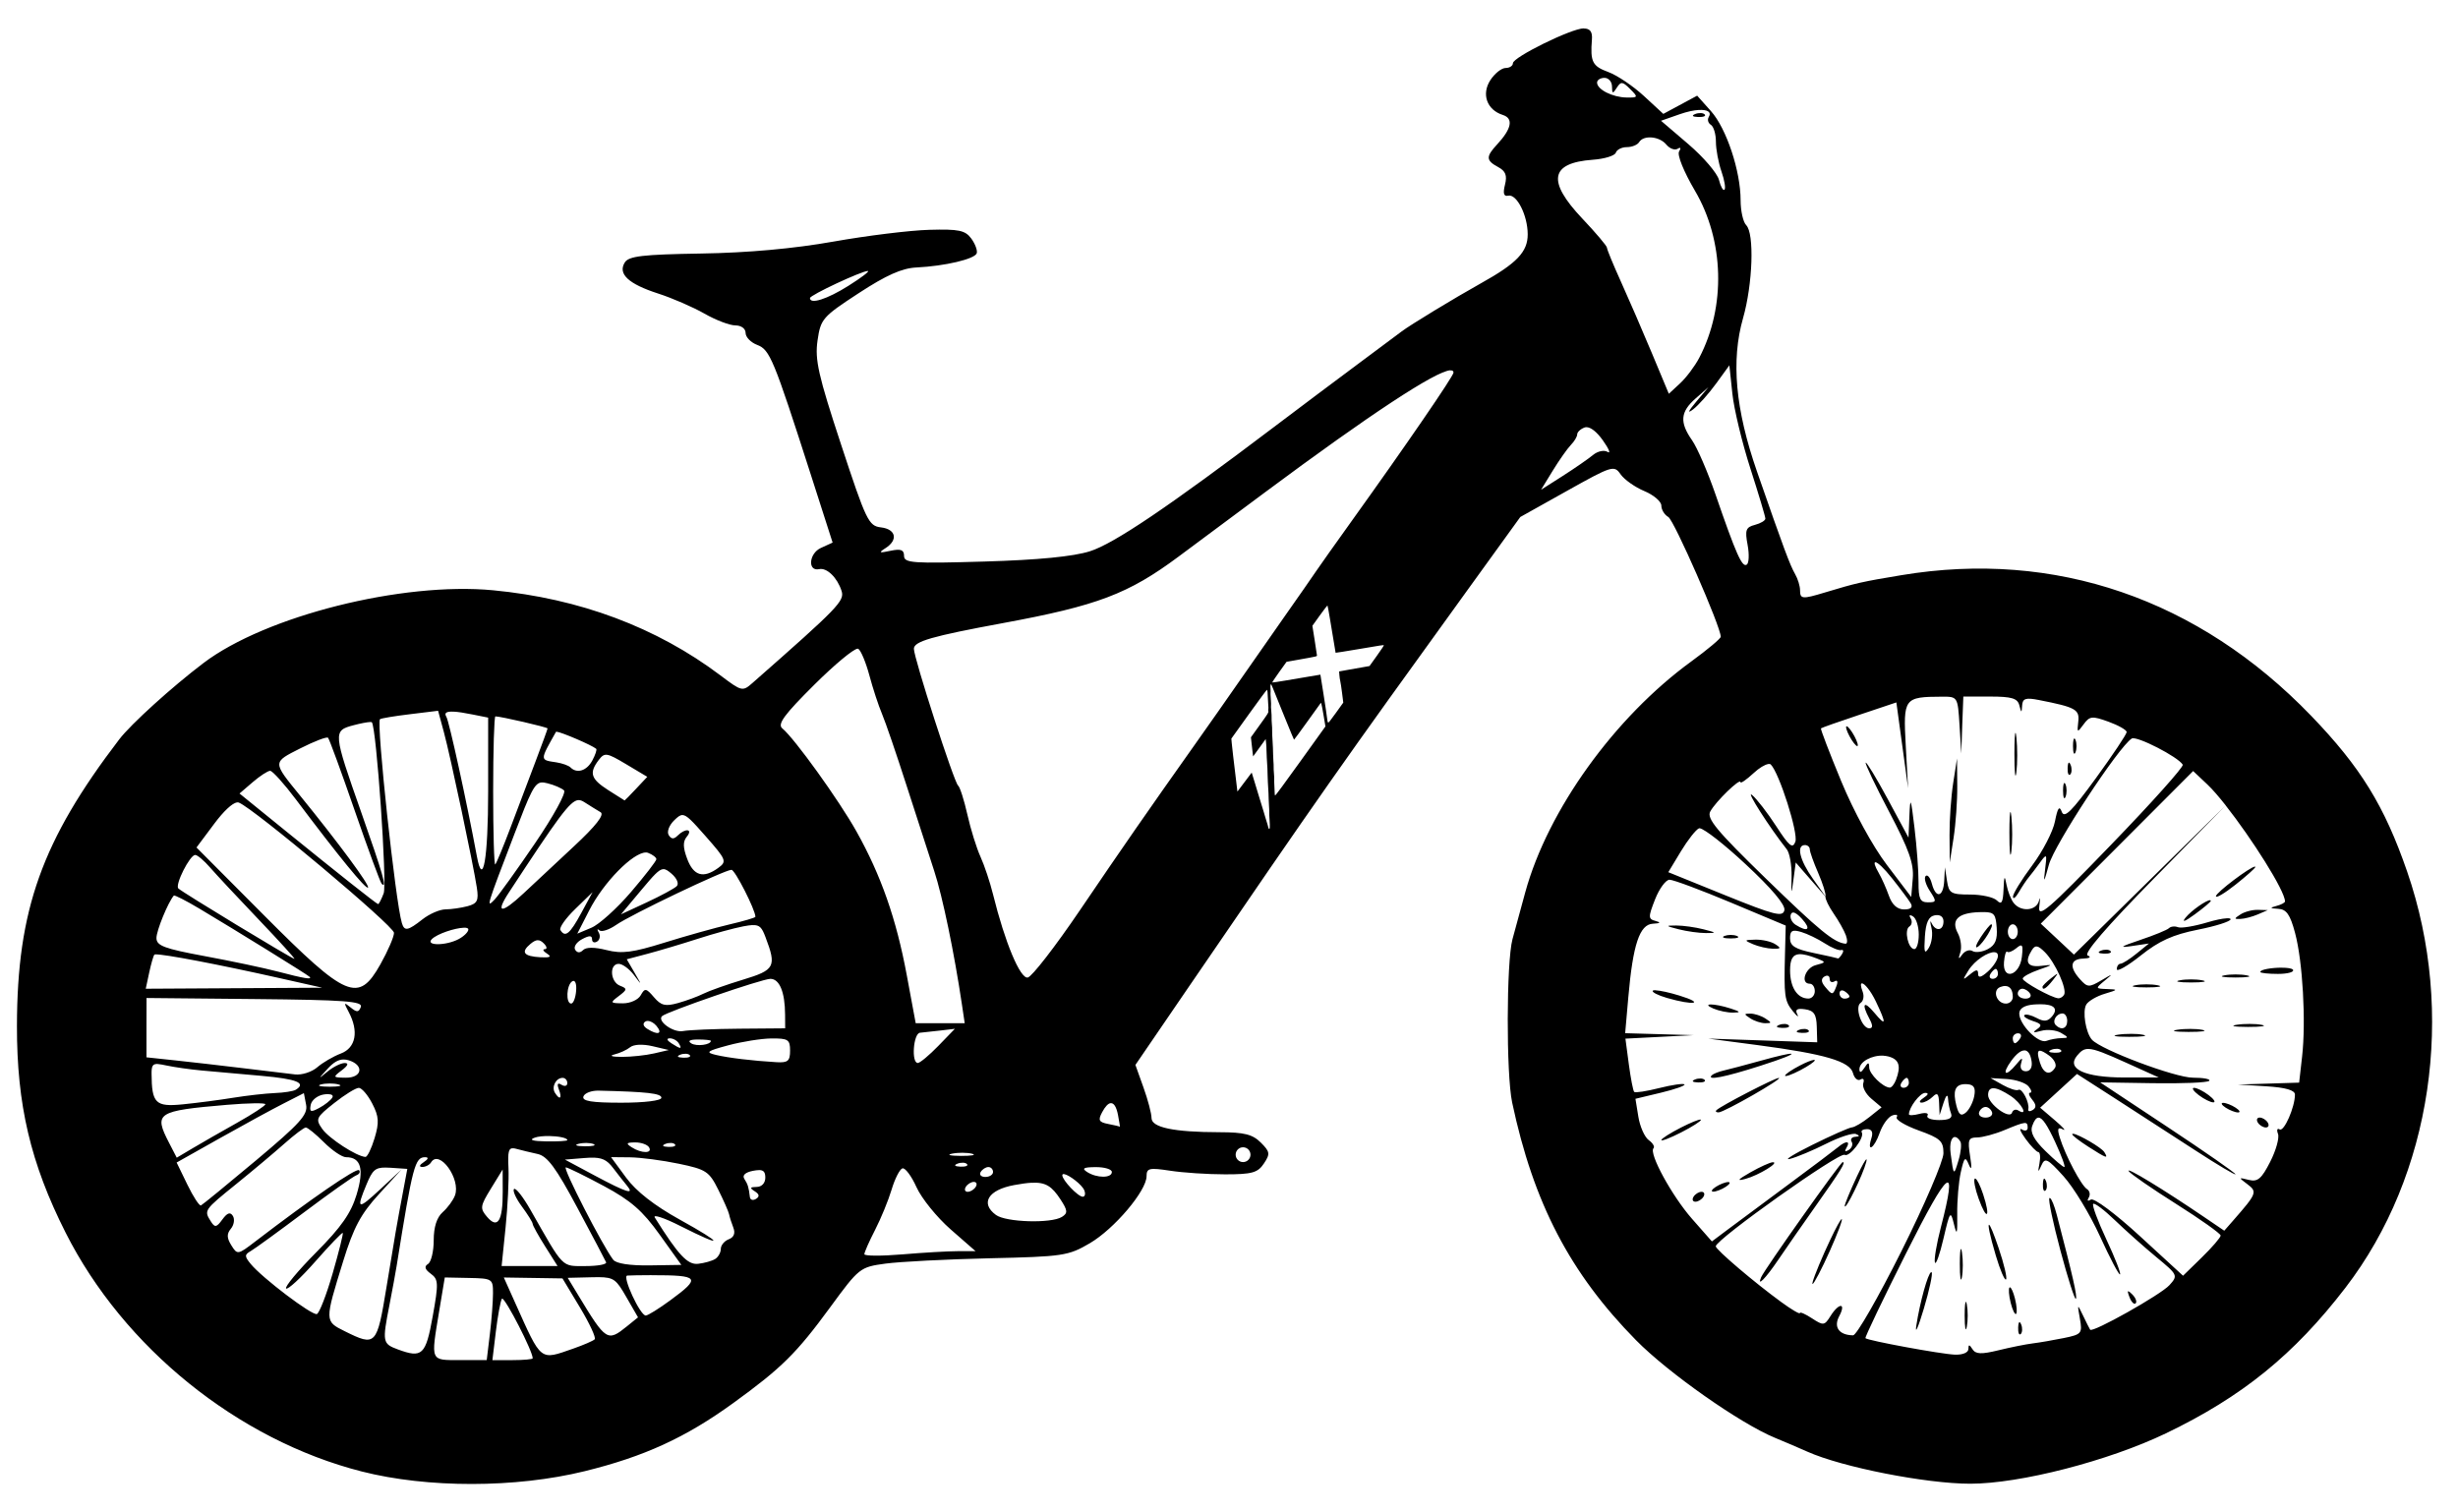 <svg width="65mm" height="40mm" version="1.1" viewBox="0 0 65 40" xmlns="http://www.w3.org/2000/svg">
 <g transform="translate(0,-257)">
  <path d="m41.881 257.75c-0.322 0-1.873 0.763-1.873 0.922 0 0.069-0.087 0.126-0.193 0.126-0.106 0-0.287 0.143-0.402 0.319-0.243 0.371-0.095 0.789 0.327 0.923 0.288 0.091 0.235 0.365-0.15 0.78-0.301 0.324-0.297 0.424 0.027 0.598 0.198 0.106 0.243 0.222 0.181 0.468-0.058 0.23-0.032 0.316 0.086 0.289 0.225-0.051 0.513 0.519 0.515 1.019 0.002 0.467-0.286 0.769-1.242 1.301-0.699 0.39-1.879 1.107-2.095 1.273-0.072 0.056-0.587 0.439-1.144 0.853s-1.558 1.164-2.223 1.668c-2.79 2.112-4.238 3.09-4.872 3.29-0.444 0.14-1.361 0.23-2.789 0.272-1.895 0.056-2.127 0.04-2.127-0.149 0-0.162-0.085-0.193-0.36-0.135-0.3 0.064-0.322 0.052-0.131-0.07 0.34-0.216 0.278-0.502-0.119-0.549-0.327-0.039-0.391-0.172-1.056-2.193-0.603-1.831-0.695-2.24-0.622-2.749 0.083-0.572 0.13-0.626 1.088-1.252 0.728-0.476 1.145-0.662 1.526-0.68 0.756-0.037 1.545-0.223 1.596-0.376 0.024-0.073-0.041-0.248-0.144-0.389-0.16-0.218-0.329-0.253-1.113-0.231-0.508 0.014-1.647 0.154-2.53 0.311-1.053 0.187-2.257 0.296-3.498 0.316-1.548 0.025-1.916 0.068-2.021 0.235-0.191 0.303 0.094 0.569 0.881 0.823 0.372 0.12 0.923 0.359 1.224 0.531 0.301 0.172 0.669 0.312 0.818 0.312 0.156 0 0.271 0.085 0.271 0.2 0 0.11 0.138 0.252 0.307 0.316 0.335 0.127 0.433 0.365 1.419 3.436l0.575 1.792-0.309 0.141c-0.319 0.145-0.358 0.628-0.046 0.561 0.204-0.044 0.48 0.226 0.592 0.577 0.084 0.263-0.082 0.434-2.352 2.43-0.267 0.235-0.285 0.231-0.851-0.196-1.688-1.272-3.724-2.034-6.015-2.252-2.401-0.228-6.011 0.679-7.654 1.923-0.833 0.631-1.923 1.618-2.231 2.022-2.044 2.676-2.698 4.506-2.704 7.574-0.004 2.085 0.36 3.633 1.286 5.468 1.536 3.046 4.562 5.486 7.833 6.319 1.74 0.443 4.07 0.44 5.891-7e-3 1.578-0.388 2.671-0.889 3.931-1.802 1.279-0.927 1.672-1.315 2.563-2.532 0.767-1.047 0.789-1.065 1.464-1.157 0.377-0.051 1.612-0.115 2.745-0.141 1.954-0.044 2.089-0.065 2.657-0.397 0.649-0.38 1.502-1.388 1.502-1.774 0-0.213 0.071-0.229 0.622-0.145 0.342 0.053 0.997 0.096 1.456 0.096 0.711 0 0.862-0.042 1.024-0.285 0.171-0.257 0.163-0.312-0.082-0.556-0.216-0.216-0.437-0.272-1.089-0.273-1.213-2e-3 -1.8-0.125-1.8-0.376 3.92e-4 -0.117-0.095-0.48-0.213-0.808l-0.213-0.596 1.358-1.987c3.535-5.172 4.056-5.913 7.41-10.553l1.41-1.951 1.237-0.692c1.195-0.668 1.244-0.683 1.416-0.436 0.098 0.14 0.381 0.34 0.628 0.443 0.247 0.103 0.449 0.276 0.449 0.384 0 0.108 0.083 0.244 0.184 0.301 0.154 0.088 1.387 2.901 1.387 3.167 0 0.047-0.351 0.341-0.779 0.653-2.03 1.478-3.793 3.93-4.39 6.103-0.119 0.432-0.271 0.992-0.339 1.244-0.162 0.603-0.168 3.57-0.008 4.32 0.565 2.66 1.53 4.511 3.276 6.285 0.85 0.864 2.757 2.204 3.674 2.581 0.256 0.105 0.642 0.27 0.858 0.367 0.92 0.411 3.133 0.846 4.304 0.847 1.317 2.7e-4 3.653-0.601 5.175-1.332 2.015-0.968 3.388-2.081 4.749-3.852 2.287-2.976 2.923-7.265 1.631-11.006-0.6-1.738-1.232-2.764-2.539-4.12-2.979-3.09-6.775-4.394-10.832-3.719-1.053 0.175-1.19 0.206-2.028 0.459-0.598 0.181-0.655 0.175-0.655-0.06 0-0.109-0.058-0.3-0.13-0.425-0.139-0.244-0.296-0.664-1.009-2.715-0.572-1.646-0.689-2.934-0.368-4.058 0.256-0.898 0.302-2.239 0.083-2.457-0.081-0.081-0.148-0.377-0.148-0.658 0-0.773-0.375-1.901-0.784-2.358l-0.365-0.409-0.895 0.482-0.516-0.476c-0.284-0.262-0.707-0.546-0.941-0.632-0.419-0.153-0.478-0.271-0.431-0.856 0.017-0.207-0.047-0.295-0.217-0.295zm0.549 1.309c0.108 0 0.197 0.103 0.198 0.229 0.002 0.195 0.02 0.2 0.126 0.033 0.109-0.172 0.153-0.168 0.353 0.033 0.218 0.218 0.214 0.229-0.093 0.225-0.37-5e-3 -0.781-0.212-0.781-0.395 0-0.068 0.088-0.125 0.196-0.125zm2.493 0.85c0.227-0.014 0.346 0.052 0.263 0.187-0.042 0.068-0.016 0.16 0.057 0.205 0.073 0.045 0.133 0.247 0.133 0.448 0 0.201 0.066 0.554 0.146 0.784 0.08 0.23 0.117 0.448 0.081 0.484-0.036 0.036-0.101-0.08-0.146-0.258-0.045-0.178-0.408-0.602-0.807-0.944l-0.726-0.621 0.497-0.174c0.192-0.067 0.367-0.104 0.503-0.112zm0.049 0.082c-0.045-2e-3 -0.097 6e-3 -0.144 0.025-0.104 0.042-0.073 0.073 0.079 0.079 0.138 5e-3 0.215-0.025 0.172-0.069-0.022-0.022-0.061-0.034-0.106-0.036zm-1.29 0.645c0.142 0.013 0.291 0.077 0.383 0.188 0.089 0.107 0.223 0.157 0.298 0.111 0.081-0.05 0.097-0.021 0.039 0.073-0.055 0.09 0.125 0.534 0.419 1.035 0.776 1.319 0.822 3.066 0.115 4.419-0.115 0.22-0.343 0.524-0.507 0.676l-0.298 0.276-0.446-1.069c-0.245-0.588-0.614-1.438-0.818-1.89-0.205-0.452-0.372-0.858-0.372-0.904 0-0.045-0.295-0.394-0.655-0.774-0.936-0.989-0.848-1.471 0.281-1.552 0.308-0.022 0.581-0.106 0.608-0.187 0.027-0.081 0.158-0.147 0.292-0.147 0.134 0 0.28-0.059 0.324-0.131 0.06-0.098 0.194-0.137 0.335-0.124zm-20.733 3.531c0.059 2e-3 -0.173 0.178-0.515 0.393-0.563 0.354-1.015 0.497-1.015 0.323 0-0.078 1.371-0.719 1.53-0.716zm22.783 2.495 0.079 0.747c0.043 0.411 0.258 1.302 0.476 1.98 0.218 0.678 0.397 1.275 0.397 1.327 0 0.051-0.125 0.126-0.278 0.166-0.239 0.062-0.266 0.137-0.192 0.529 0.047 0.251 0.036 0.486-0.024 0.523-0.123 0.076-0.281-0.28-0.823-1.852-0.206-0.597-0.486-1.245-0.623-1.44-0.333-0.475-0.309-0.75 0.096-1.105l0.338-0.297-0.327 0.389c-0.211 0.251-0.238 0.32-0.076 0.196 0.138-0.106 0.41-0.411 0.604-0.678zm-7.379 0.134c0.056-4e-3 0.084 0.016 0.084 0.058 0 0.092-1.256 1.923-2.684 3.913-0.432 0.602-0.858 1.204-0.947 1.336-0.089 0.133-0.472 0.683-0.852 1.223-0.38 0.54-0.915 1.306-1.189 1.702-0.274 0.396-0.791 1.132-1.148 1.636-1.289 1.82-1.906 2.709-3.064 4.416-0.648 0.955-1.266 1.753-1.375 1.773-0.2 0.037-0.604-0.931-0.917-2.196-0.08-0.324-0.23-0.773-0.333-0.999-0.103-0.225-0.259-0.726-0.346-1.113-0.087-0.387-0.198-0.733-0.246-0.769-0.104-0.078-1.169-3.373-1.169-3.617 0-0.196 0.467-0.331 2.356-0.68 2.498-0.461 3.314-0.77 4.644-1.759 0.074-0.055 1.106-0.822 2.294-1.706 2.766-2.057 4.5-3.196 4.89-3.221zm3.596 1.502c0.117-3e-3 0.278 0.124 0.436 0.346 0.161 0.226 0.218 0.364 0.127 0.308-0.092-0.057-0.262-0.021-0.386 0.081-0.121 0.101-0.48 0.349-0.797 0.552l-0.577 0.368 0.31-0.506c0.17-0.278 0.386-0.584 0.478-0.679 0.093-0.095 0.168-0.221 0.168-0.28 0-0.059 0.086-0.141 0.192-0.181 0.015-5e-3 0.031-9e-3 0.048-9e-3zm-6.845 4.715c0.005 4e-3 0.035 0.166 0.067 0.361 0.044 0.274 0.14 0.853 0.148 0.89 5.43e-4 4e-3 0.259-0.038 0.573-0.091 0.656-0.111 0.69-0.117 0.703-0.107 0.005 4e-3 -0.078 0.129-0.185 0.278l-0.194 0.271-0.215 0.038c-0.118 0.021-0.299 0.052-0.402 0.071l-0.187 0.034 0.007 0.097c0.004 0.053 0.014 0.124 0.023 0.157 0.009 0.033 0.03 0.175 0.048 0.315l0.032 0.255-0.193 0.269c-0.156 0.218-0.196 0.267-0.209 0.258-0.009-6e-3 -0.022-0.063-0.028-0.126-0.006-0.063-0.048-0.345-0.093-0.627l-0.082-0.513-0.277 0.046c-0.152 0.025-0.437 0.074-0.632 0.107-0.195 0.033-0.359 0.058-0.364 0.054-0.005-4e-3 0.078-0.129 0.184-0.277l0.194-0.27 0.247-0.044c0.602-0.107 0.558-0.097 0.556-0.133-7.92e-4 -0.018-0.028-0.2-0.061-0.404l-0.059-0.371 0.194-0.271c0.107-0.149 0.198-0.267 0.204-0.264zm-12.426 1.143c0.008-9.6e-4 0.014 1.2e-4 0.018 3e-3 0.07 0.043 0.202 0.36 0.294 0.703 0.092 0.344 0.242 0.802 0.334 1.018 0.092 0.216 0.384 1.07 0.65 1.898 0.266 0.828 0.594 1.843 0.73 2.255 0.22 0.67 0.53 2.162 0.734 3.537l0.073 0.491h-1.296l-0.237-1.276c-0.275-1.478-0.679-2.634-1.329-3.795-0.463-0.827-1.641-2.465-1.962-2.727-0.135-0.11 0.05-0.362 0.855-1.162 0.53-0.526 1.019-0.932 1.135-0.945zm10.94 0.946c0.004 3e-3 0.026 0.055 0.05 0.116 0.041 0.106 0.13 0.324 0.222 0.548 0.024 0.057 0.064 0.157 0.09 0.221 0.167 0.41 0.234 0.571 0.24 0.576 3e-3 3e-3 0.164-0.217 0.358-0.487l0.353-0.491 0.014 0.039c0.007 0.021 0.034 0.162 0.059 0.313l0.046 0.275-0.659 0.918c-0.412 0.574-0.663 0.915-0.671 0.909h-2.62e-4c-0.006-5e-3 -0.011-0.029-0.011-0.055 1.17e-4 -0.026-0.003-0.119-0.009-0.207-0.005-0.088-0.007-0.163-0.004-0.167 0.003-4e-3 1.31e-4 -0.069-0.006-0.143-0.007-0.075-0.011-0.158-0.009-0.185 0.002-0.027-0.002-0.101-0.007-0.165-5e-3 -0.064-0.008-0.137-0.007-0.161 0.001-0.024-7.93e-4 -0.106-0.005-0.183-0.019-0.316-0.025-0.449-0.021-0.476 0.002-0.015-0.001-0.081-0.007-0.146-0.006-0.065-0.009-0.141-0.007-0.17 0.002-0.029-0.002-0.111-0.009-0.183-0.007-0.072-0.01-0.135-0.006-0.14 0.004-5e-3 0.001-0.082-0.006-0.171-0.007-0.089-0.01-0.165-0.007-0.17 0.003-5e-3 0.003-0.05-0.001-0.101-0.006-0.084 9.4e-4 -0.128 0.019-0.115zm-0.114 0.139c0.012 9e-3 0.022 0.095 0.022 0.19-1.27e-4 0.04 0.005 0.128 0.011 0.194 0.006 0.066 0.007 0.126 0.003 0.132-0.004 5e-3 -0.005 0.029 0 0.051 0.008 0.037-0.003 0.055-0.226 0.365l-0.234 0.326 0.017 0.161c0.009 0.089 0.023 0.203 0.029 0.253l0.012 0.092 0.166-0.229 0.166-0.23 0.011 0.1c0.006 0.055 0.011 0.136 0.01 0.182-3.92e-4 0.045 0.003 0.14 0.008 0.212 0.016 0.238 0.022 0.366 0.021 0.435-6.43e-4 0.038 0.003 0.127 0.007 0.199 0.014 0.216 0.025 0.428 0.022 0.459-0.001 0.016 0.003 0.089 0.008 0.163s0.009 0.154 0.007 0.18c-0.002 0.025 0.001 0.099 0.006 0.163 5e-3 0.064 0.009 0.137 0.009 0.162-5.44e-4 0.025-9.39e-4 0.063-7.92e-4 0.085 2.62e-4 0.022-0.007 0.039-0.016 0.038 0 0 2.62e-4 2.7e-4 2.62e-4 2.7e-4h-5.45e-4s2.62e-4 -2.7e-4 2.62e-4 -2.7e-4c-0.009-9.5e-4 -0.02-0.023-0.025-0.049-0.005-0.027-0.023-0.091-0.041-0.143-0.018-0.052-0.033-0.101-0.033-0.107-3.94e-4 -6e-3 -0.021-0.075-0.045-0.152-0.045-0.142-0.069-0.221-0.141-0.46-0.022-0.073-0.071-0.233-0.108-0.356l-0.069-0.224-0.189 0.251-0.189 0.251-0.019-0.159c-0.086-0.711-0.124-1.038-0.132-1.132l-0.009-0.11 0.466-0.649c0.256-0.357 0.47-0.646 0.476-0.642zm18.415 0.181h0.71c0.566 0 0.723 0.046 0.77 0.229 0.056 0.214 0.061 0.214 0.075 4e-3 0.012-0.183 0.096-0.21 0.441-0.142 0.977 0.192 1.081 0.25 1.043 0.575-0.034 0.293-0.026 0.297 0.141 0.069 0.161-0.22 0.224-0.227 0.658-0.07 0.264 0.096 0.481 0.219 0.481 0.274s-0.367 0.605-0.815 1.221c-0.642 0.882-0.833 1.071-0.901 0.888-0.063-0.172-0.11-0.106-0.18 0.253-0.052 0.267-0.324 0.793-0.605 1.169-0.281 0.376-0.508 0.747-0.506 0.824 0.002 0.077 0.072 0.023 0.155-0.12 0.083-0.143 0.201-0.32 0.262-0.393 0.061-0.073 0.197-0.251 0.301-0.395 0.177-0.244 0.186-0.232 0.131 0.196-0.047 0.37-0.028 0.344 0.1-0.131 0.143-0.529 1.849-3.128 2.193-3.341 0.127-0.078 1.226 0.485 1.348 0.692 0.032 0.053-0.82 1.005-1.893 2.115-1.669 1.728-1.943 1.964-1.901 1.636 0.027-0.21 0.023-0.279-0.008-0.153-0.066 0.265-0.468 0.305-0.664 0.065-0.074-0.09-0.161-0.311-0.195-0.491-0.048-0.261-0.064-0.236-0.078 0.124-0.014 0.351-0.053 0.417-0.175 0.295-0.086-0.086-0.406-0.157-0.711-0.157-0.504 0-0.559-0.033-0.609-0.36l-0.055-0.36-0.019 0.36c-0.024 0.432-0.221 0.475-0.327 0.071-0.042-0.159-0.115-0.249-0.164-0.2-0.049 0.049 0.001 0.225 0.11 0.392 0.184 0.281 0.18 0.303-0.051 0.303-0.205 0-0.249-0.095-0.247-0.528 0.002-0.291-0.046-0.941-0.107-1.445-0.095-0.795-0.113-0.838-0.134-0.327l-0.024 0.589-0.545-1.012c-0.3-0.556-0.564-0.993-0.587-0.97-0.023 0.023 0.257 0.609 0.622 1.303 0.522 0.992 0.655 1.366 0.623 1.755l-0.041 0.494-0.643-0.847c-0.378-0.498-0.876-1.412-1.209-2.216-0.311-0.753-0.552-1.382-0.535-1.397 0.017-0.016 0.472-0.177 1.012-0.357l0.982-0.329 0.155 1.134 0.155 1.134-0.062-1.129c-0.069-1.255-0.046-1.287 0.956-1.291 0.417-2e-3 0.419 9.6e-4 0.466 0.751l0.047 0.753 0.025-0.753zm-40.334 0.376 0.153 0.565c0.173 0.638 0.778 3.494 0.872 4.114 0.052 0.342 0.012 0.42-0.245 0.489-0.169 0.045-0.431 0.083-0.583 0.084-0.152 9.5e-4 -0.427 0.12-0.61 0.264-0.388 0.305-0.478 0.321-0.545 0.098-0.17-0.563-0.679-5.303-0.579-5.391 0.026-0.023 0.383-0.083 0.793-0.132zm0.407 0.023c0.117 5e-3 0.285 0.031 0.508 0.076l0.409 0.082v1.94c0 1.789-0.139 2.588-0.299 1.724-0.268-1.441-0.733-3.568-0.806-3.685-0.062-0.101-0.007-0.146 0.189-0.136zm1.107 0.125c0.139 0 1.381 0.287 1.381 0.319 0 0.019-0.143 0.412-0.318 0.873-0.175 0.461-0.473 1.249-0.663 1.752-0.19 0.503-0.371 0.94-0.402 0.971-0.031 0.031-0.056-0.837-0.056-1.929 0-1.092 0.027-1.985 0.059-1.985zm-3.315 0.15c0.027-9.6e-4 0.044 9.7e-4 0.049 6e-3 0.121 0.128 0.408 4.274 0.313 4.524-0.061 0.162-0.128 0.29-0.148 0.285-0.053-0.015-1.048-0.803-2.439-1.931l-1.225-0.994 0.349-0.3c0.192-0.165 0.399-0.3 0.461-0.3 0.062 0 0.368 0.34 0.68 0.755 1.138 1.514 1.853 2.388 1.908 2.333 0.054-0.054-0.781-1.184-1.798-2.434-0.732-0.9-0.732-0.873 0.008-1.248 0.37-0.187 0.699-0.314 0.733-0.28 0.033 0.033 0.351 0.901 0.706 1.928 0.355 1.027 0.676 1.897 0.712 1.934 0.151 0.151 0.034-0.261-0.535-1.875-0.754-2.142-0.757-2.174-0.202-2.32 0.181-0.048 0.348-0.079 0.428-0.083zm39.049 0.112c-0.036 0-0.002 0.118 0.075 0.262 0.077 0.144 0.17 0.262 0.206 0.262 0.036 0 0.002-0.118-0.075-0.262-0.077-0.144-0.17-0.262-0.206-0.262zm-34.115 0.144c0.121 7e-3 0.931 0.353 1.048 0.452 0.024 0.02-0.022 0.159-0.103 0.31-0.146 0.272-0.405 0.354-0.577 0.182-0.05-0.05-0.218-0.11-0.374-0.134-0.441-0.067-0.44-0.041-0.009-0.807 0.002-3e-3 0.006-4e-3 0.014-3e-3zm38.58 0.03c-0.016 2e-3 -0.028 0.2-0.028 0.546-5.45e-4 0.504 0.023 0.726 0.052 0.494 0.029-0.232 0.029-0.645 0.001-0.916-0.009-0.085-0.017-0.125-0.025-0.124zm1.561 0.149c-0.024-9e-3 -0.04 0.066-0.04 0.201 0 0.18 0.03 0.254 0.066 0.164s0.036-0.237 0-0.327c-9e-3 -0.022-0.018-0.035-0.026-0.038zm-38.798 0.433c0.098 0.015 0.24 0.094 0.498 0.248l0.558 0.333-0.295 0.314c-0.162 0.173-0.299 0.312-0.305 0.311-0.005-9.5e-4 -0.201-0.125-0.435-0.275-0.46-0.295-0.509-0.453-0.249-0.795 0.078-0.102 0.13-0.151 0.228-0.136zm35.691 0.095-0.102 0.655c-0.056 0.36-0.099 0.979-0.096 1.375l0.006 0.72 0.102-0.655c0.056-0.36 0.1-0.979 0.096-1.375zm2.962 0.111c-0.02-3e-3 -0.033 0.045-0.037 0.14-0.006 0.138 0.025 0.215 0.069 0.172 0.043-0.043 0.048-0.157 0.011-0.251-0.016-0.039-0.03-0.059-0.042-0.061zm-7.953 0.036c0.03-5e-3 0.053 8e-5 0.067 0.014 0.224 0.224 0.731 1.817 0.649 2.041-0.071 0.195-0.161 0.123-0.505-0.408-0.23-0.355-0.518-0.727-0.639-0.827-0.186-0.153 0.458 0.857 0.916 1.435 0.077 0.097 0.134 0.421 0.128 0.72-0.011 0.493-0.006 0.501 0.049 0.087l0.061-0.457 0.398 0.457 0.387 0.444c-0.004 0.069 0.089 0.263 0.216 0.447 0.134 0.193 0.281 0.454 0.326 0.58 0.045 0.126 0.04 0.225-0.011 0.22-0.304-0.03-0.684-0.341-2.112-1.729-1.292-1.256-1.564-1.584-1.465-1.767 0.139-0.259 0.8-0.901 0.8-0.777 0 0.045 0.157-0.064 0.35-0.242 0.144-0.134 0.295-0.224 0.385-0.237zm11.235 0.186 0.378 0.357c0.133 0.126 0.302 0.321 0.483 0.551l-1.975 1.942-2.039 2.005-0.438-0.41-0.438-0.409 2.015-2.018zm-43.671 0.303c0.044-3e-3 0.093 6e-3 0.152 0.021 0.18 0.044 0.378 0.13 0.439 0.189 0.061 0.059-0.284 0.688-0.768 1.398-0.483 0.709-0.964 1.378-1.067 1.486-0.232 0.242-0.225 0.217 0.526-1.741 0.42-1.096 0.525-1.342 0.718-1.354zm40.271 0.013c-0.024-9e-3 -0.04 0.066-0.04 0.201 0 0.18 0.03 0.254 0.066 0.164 0.036-0.09 0.036-0.237 0-0.327-9e-3 -0.022-0.018-0.035-0.026-0.038zm-39.297 0.453c0.052-2e-3 0.099 0.02 0.152 0.053 0.148 0.095 0.342 0.215 0.431 0.267 0.109 0.064-0.122 0.36-0.71 0.907-0.479 0.446-1.075 1.003-1.325 1.237-0.591 0.553-0.76 0.542-0.387-0.026 1.29-1.965 1.613-2.43 1.839-2.439zm-9.032 0.061c0.018-3e-3 0.034-2e-3 0.048 4e-3 0.394 0.151 4.104 3.266 4.104 3.445 0 0.106-0.162 0.48-0.36 0.833-0.58 1.032-0.891 0.9-3.077-1.296l-1.786-1.794 0.47-0.629c0.251-0.336 0.476-0.545 0.602-0.564zm52.589 0.079c0.685 0.868 1.569 2.257 1.569 2.539 0 0.034-0.103 0.088-0.229 0.121-0.182 0.048-0.171 0.063 0.05 0.075 0.218 0.012 0.315 0.151 0.445 0.637 0.202 0.754 0.292 2.337 0.186 3.273l-0.078 0.687-1.617 0.05 0.753 0.047c0.506 0.032 0.753 0.103 0.753 0.218 0 0.333-0.289 0.993-0.404 0.922-0.064-0.04-0.084 0.014-0.044 0.118 0.04 0.105-0.053 0.438-0.207 0.74-0.229 0.45-0.332 0.536-0.566 0.477-0.274-0.069-0.275-0.064-0.037 0.114 0.267 0.2 0.249 0.247-0.358 0.941l-0.253 0.289-0.539-0.366c-1.07-0.727-2.065-1.333-1.989-1.21 0.043 0.069 0.607 0.459 1.255 0.868 0.648 0.409 1.177 0.785 1.177 0.836 0 0.051-0.224 0.311-0.497 0.578l-0.497 0.485-1.146-1.052c-0.644-0.591-1.209-1.012-1.291-0.962-0.084 0.052-0.108 0.03-0.057-0.052 0.048-0.078 0.027-0.18-0.047-0.226-0.152-0.094-0.572-0.889-0.717-1.358-0.074-0.239-0.055-0.29 0.081-0.22 0.098 0.05 0.002-0.058-0.212-0.241l-0.39-0.333 0.487-0.446 0.487-0.446 1.044 0.671c0.574 0.369 1.517 0.979 2.095 1.356 0.578 0.376 1.052 0.658 1.052 0.625s-0.805-0.593-1.789-1.245l-1.789-1.185 1.399 0.022c0.77 0.012 1.437-0.015 1.484-0.062 0.046-0.046-0.147-0.084-0.43-0.084-0.471 0-2.426-0.735-2.669-1.003-0.167-0.185-0.259-0.757-0.149-0.934 0.057-0.092 0.276-0.22 0.486-0.282 0.356-0.106 0.36-0.115 0.062-0.125-0.312-0.011-0.313-0.016-0.065-0.221 0.235-0.194 0.228-0.195-0.092-6e-3 -0.318 0.187-0.363 0.185-0.556-0.029-0.295-0.326-0.262-0.538 0.084-0.55 0.17-5e-3 0.219-0.041 0.116-0.082-0.117-0.047 0.49-0.751 1.767-2.051zm-5.691 0.174c-0.016 2e-3 -0.028 0.2-0.028 0.546-5.44e-4 0.504 0.023 0.726 0.052 0.494 0.029-0.232 0.029-0.645 0.001-0.916-0.009-0.085-0.017-0.125-0.025-0.124zm-35.116 0.081c0.115 4e-3 0.257 0.158 0.609 0.558 0.552 0.627 0.569 0.669 0.335 0.84-0.392 0.286-0.651 0.212-0.819-0.235-0.115-0.303-0.118-0.462-0.013-0.589 0.172-0.208-0.036-0.235-0.24-0.032-0.102 0.102-0.169 0.099-0.238-0.013-0.054-0.087 0.012-0.261 0.149-0.393 0.089-0.086 0.148-0.138 0.217-0.136zm26.901 0.35c0.13 0.021 0.65 0.427 1.206 0.945 0.694 0.645 1.063 1.082 1.031 1.222-0.042 0.187-0.263 0.131-1.56-0.394l-1.51-0.612 0.332-0.55c0.183-0.302 0.399-0.577 0.48-0.61 0.005-2e-3 0.012-3e-3 0.021-9.6e-4zm2.778 0.443c0.072 0 0.131 0.052 0.131 0.115 0 0.063 0.099 0.343 0.221 0.622 0.121 0.279 0.208 0.555 0.194 0.614-5.44e-4 2e-3 -5e-6 5e-3 -2.61e-4 9e-3l-0.332-0.467c-0.351-0.493-0.446-0.892-0.212-0.892zm-30.651 0.196c0.023-9e-5 0.043 3e-3 0.062 0.011 0.12 0.046 0.218 0.122 0.218 0.168-6.42e-4 0.046-0.303 0.438-0.673 0.87-0.37 0.432-0.84 0.856-1.045 0.942l-0.373 0.157 0.315-0.615c0.384-0.751 1.159-1.531 1.497-1.532zm-11.914 0.066c0.057 0 0.234 0.15 0.393 0.333 0.159 0.183 0.737 0.802 1.284 1.375 0.547 0.573 0.973 1.041 0.945 1.04-0.066-2e-3 -2.971-1.763-3.069-1.862-0.095-0.095 0.304-0.886 0.446-0.886zm44.43 0.193c0.057-9.7e-4 0.222 0.149 0.445 0.43 0.215 0.27 0.434 0.564 0.488 0.654 0.065 0.11 0.008 0.164-0.175 0.164-0.179 0-0.316-0.123-0.4-0.36-0.07-0.198-0.191-0.469-0.268-0.602-0.112-0.193-0.133-0.285-0.089-0.286zm10.036 0.116c-0.114-4.8e-4 -1.026 0.682-1.031 0.783-3e-3 0.06 0.231-0.077 0.519-0.306 0.288-0.228 0.524-0.439 0.524-0.468 0-6e-3 -0.004-0.01-0.012-0.01zm-42.095 0.067c0.069-5e-3 0.131 0.04 0.222 0.118 0.144 0.123 0.204 0.267 0.14 0.331-0.063 0.063-0.421 0.256-0.795 0.43l-0.681 0.316 0.542-0.647c0.323-0.386 0.458-0.538 0.573-0.548zm1.81 0.018c0.093 0 0.632 1.06 0.632 1.242 0 0.023-0.309 0.114-0.687 0.202-0.378 0.088-1.152 0.305-1.72 0.482-0.84 0.262-1.125 0.299-1.528 0.196v2.8e-4c-0.317-0.081-0.541-0.081-0.622 0-0.081 0.081-0.156 0.077-0.21-0.01-0.046-0.075 0.036-0.2 0.182-0.278 0.192-0.103 0.265-0.102 0.265 9.7e-4 0 0.079 0.06 0.106 0.133 0.061 0.073-0.045 0.093-0.152 0.044-0.237-0.049-0.085-0.042-0.112 0.016-0.06 0.057 0.052 0.258-0.013 0.446-0.144 0.39-0.272 2.869-1.456 3.048-1.456zm24.808 0.262c0.099 0 0.831 0.273 1.625 0.606l1.445 0.606-0.019 0.736c-0.03 1.133-0.013 1.256 0.208 1.529 0.113 0.14 0.166 0.176 0.116 0.08-0.064-0.125-0.006-0.162 0.207-0.131 0.234 0.034 0.3 0.132 0.309 0.458l0.012 0.415-2.88-0.098 1.309 0.173c1.771 0.234 2.435 0.429 2.517 0.74 0.036 0.138 0.126 0.214 0.199 0.169 0.073-0.045 0.106-2e-3 0.073 0.097-0.033 0.099 0.063 0.283 0.212 0.409l0.272 0.23-0.327 0.261c-0.18 0.143-0.386 0.265-0.458 0.269-0.072 5e-3 -0.543 0.213-1.047 0.463-0.504 0.25-0.769 0.417-0.589 0.37 0.18-0.046 0.612-0.227 0.959-0.402 0.348-0.175 0.701-0.29 0.785-0.255 0.105 0.043 0.1 0.066-0.018 0.073-0.094 5e-3 -0.138 0.065-0.096 0.132 0.041 0.067 0.006 0.164-0.078 0.217-0.096 0.059-0.118 0.038-0.06-0.057 0.115-0.187-0.01-0.197-0.222-0.018-0.087 0.073-0.688 0.526-1.336 1.005-0.648 0.479-1.363 1.011-1.589 1.18l-0.411 0.308-0.526-0.598c-0.531-0.604-1.149-1.736-1.018-1.867 0.039-0.039-0.018-0.136-0.127-0.215-0.109-0.079-0.232-0.358-0.274-0.618l-0.077-0.474 0.676-0.162c0.372-0.089 0.651-0.188 0.62-0.219-0.031-0.031-0.331 0.013-0.667 0.097-0.336 0.085-0.633 0.13-0.662 0.102-0.029-0.029-0.092-0.357-0.142-0.73l-0.09-0.679 0.899-0.046 0.9-0.046-0.903-0.026-0.903-0.026 0.083-0.949c0.122-1.397 0.299-1.928 0.649-1.946 0.2-0.011 0.222-0.033 0.073-0.073-0.198-0.052-0.199-0.1-0.013-0.574 0.112-0.284 0.284-0.517 0.383-0.517zm-28.482 0.328-0.301 0.555c-0.301 0.555-0.423 0.653-0.55 0.447-0.037-0.061 0.139-0.311 0.392-0.556zm-11.074 0.091c0.018-0.021 0.32 0.132 0.671 0.341 0.962 0.573 2.856 1.745 2.917 1.805 0.087 0.084-0.14 0.047-0.84-0.137-0.36-0.095-1.229-0.278-1.931-0.408-1.074-0.199-1.276-0.275-1.276-0.48 0-0.195 0.305-0.94 0.459-1.121zm53.846 0.122c-0.096-2e-3 -0.491 0.27-0.644 0.458-0.115 0.141-0.023 0.11 0.24-0.083 0.234-0.171 0.425-0.332 0.425-0.357 0-0.012-0.008-0.018-0.021-0.018zm1.265 0.255c-0.144-4e-3 -0.35 0.05-0.458 0.12-0.175 0.113-0.175 0.126 0 0.12 0.108-4e-3 0.314-0.058 0.458-0.12l0.262-0.113zm-7.236 0.059c0.272 3e-3 0.304 0.072 0.33 0.412 0.024 0.313-0.037 0.462-0.232 0.566-0.145 0.078-0.328 0.101-0.407 0.053-0.079-0.049-0.201-6e-3 -0.272 0.092-0.098 0.138-0.11 0.124-0.051-0.058 0.043-0.131 0.013-0.358-0.065-0.505-0.188-0.351 0.004-0.54 0.565-0.558 0.049-2e-3 0.093-3e-3 0.132-2e-3zm-5.048 0.012c0.053 3e-3 0.132 0.06 0.231 0.17 0.25 0.276 0.156 0.361-0.171 0.154-0.099-0.063-0.156-0.184-0.127-0.27 0.013-0.038 0.035-0.056 0.067-0.054zm3.792 0.068c0.111-4e-3 0.179 0.059 0.179 0.168 0 0.246-0.209 0.274-0.315 0.042-0.041-0.09-0.043-0.032-0.003 0.128 0.04 0.161 9e-3 0.396-0.068 0.524-0.113 0.186-0.134 0.129-0.106-0.291 0.025-0.377 0.098-0.535 0.263-0.566 0.017-4e-3 0.034-5e-3 0.05-5e-3zm-0.7 3e-3c0.015 2.5e-4 0.04 0.011 0.074 0.032 0.083 0.051 0.151 0.267 0.151 0.479s-0.052 0.385-0.116 0.385c-0.165 0-0.277-0.508-0.132-0.598 0.066-0.041 0.081-0.138 0.033-0.217-0.033-0.053-0.035-0.081-0.01-0.08zm8.366 0.082c-0.111 5e-3 -0.3 0.044-0.513 0.108-0.34 0.102-0.688 0.16-0.773 0.127-0.085-0.033-0.192-0.021-0.239 0.026-0.047 0.047-0.391 0.188-0.765 0.313-0.517 0.174-0.57 0.212-0.222 0.16l0.458-0.068-0.327 0.266c-0.18 0.147-0.371 0.268-0.425 0.269-0.054 2e-3 -0.098 0.067-0.098 0.145 0 0.078 0.287-0.086 0.637-0.365 0.482-0.384 0.849-0.549 1.505-0.68 0.478-0.095 0.868-0.219 0.868-0.276 0-0.021-0.039-0.03-0.106-0.026zm-6.223 0.158c-0.03 0-0.156 0.155-0.28 0.343-0.124 0.189-0.16 0.304-0.081 0.255 0.151-0.093 0.456-0.598 0.361-0.598zm0.569 0c0.072 0 0.131 0.088 0.131 0.196 0 0.108-0.059 0.196-0.131 0.196-0.072 0-0.131-0.088-0.131-0.196 0-0.108 0.059-0.196 0.131-0.196zm-33.327 0.022c0.192-9e-3 0.249 0.069 0.342 0.315 0.298 0.784 0.252 0.871-0.593 1.127-0.432 0.131-0.903 0.298-1.047 0.371-0.144 0.073-0.446 0.184-0.67 0.247-0.337 0.095-0.449 0.068-0.638-0.153-0.208-0.243-0.241-0.248-0.351-0.052-0.067 0.12-0.278 0.215-0.475 0.213-0.336-4e-3 -0.341-0.014-0.104-0.193 0.225-0.17 0.228-0.197 0.033-0.272-0.261-0.1-0.291-0.579-0.036-0.579 0.099 0 0.28 0.133 0.403 0.295 0.215 0.285 0.215 0.282 0.016-0.061l-0.206-0.355 0.556-0.147c0.306-0.081 0.898-0.258 1.317-0.393 0.419-0.136 0.963-0.284 1.209-0.331 0.101-0.019 0.18-0.031 0.244-0.034zm24.426 0.01c-0.292 0-0.285 0.011 0.065 0.1 0.216 0.055 0.54 0.1 0.72 0.1 0.292 0 0.285-0.011-0.065-0.1-0.216-0.055-0.54-0.1-0.72-0.1zm-32.065 0.058c0.076-3e-3 0.124 0.011 0.124 0.047 0 0.065-0.114 0.178-0.253 0.253-0.337 0.18-0.893 0.182-0.713 3e-3 0.144-0.144 0.616-0.295 0.842-0.302zm35.225 0.081c0.039 4e-3 0.086 0.015 0.145 0.032 0.162 0.048 0.442 0.183 0.622 0.3 0.18 0.117 0.376 0.197 0.435 0.179 0.059-0.018 0.071 0.028 0.025 0.102-0.046 0.074-0.094 0.127-0.108 0.119-0.014-8e-3 -0.305-0.074-0.647-0.145-0.486-0.101-0.622-0.186-0.622-0.386 0-0.154 0.033-0.211 0.149-0.2zm-1.72 0.11c-0.059 0-0.119 0.01-0.164 0.027-0.09 0.036-0.016 0.066 0.164 0.066 0.18 0 0.254-0.03 0.164-0.066-0.045-0.018-0.104-0.027-0.164-0.027zm0.655 0.125c-0.3 6e-3 -0.305 0.017-0.065 0.12 0.144 0.062 0.38 0.116 0.524 0.12 0.216 5e-3 0.228-0.015 0.065-0.12-0.108-0.07-0.344-0.124-0.524-0.12zm-32.203 0.016c0.055-3e-3 0.105 0.026 0.162 0.083 0.083 0.083 0.096 0.152 0.027 0.153-0.068 9.6e-4 -0.042 0.054 0.059 0.118 0.131 0.083 0.08 0.11-0.176 0.096-0.443-0.025-0.525-0.135-0.263-0.353 0.076-0.063 0.135-0.096 0.19-0.098zm39.23 0.139c0.042 7e-3 0.042 0.098 0.019 0.298-0.057 0.502-0.514 0.638-0.473 0.14 0.015-0.182 0.053-0.305 0.085-0.273 0.032 0.032 0.142-0.012 0.245-0.097 0.058-0.049 0.098-0.073 0.123-0.069zm0.42 0.026c0.051 9e-3 0.115 0.059 0.209 0.152 0.275 0.275 0.593 0.985 0.505 1.127-0.034 0.055-0.102 0.095-0.152 0.091-0.185-0.017-0.941-0.435-0.941-0.52 0-0.049 0.191-0.154 0.425-0.235 0.384-0.133 0.39-0.143 0.065-0.103-0.365 0.045-0.45-0.099-0.246-0.42 0.044-0.069 0.083-0.101 0.134-0.092zm1.835 0.085c-0.045-2e-3 -0.097 6e-3 -0.144 0.025-0.104 0.042-0.073 0.073 0.079 0.079 0.138 5e-3 0.215-0.025 0.172-0.069-0.022-0.022-0.061-0.034-0.106-0.036zm-2.959 0.066c0.055 4e-3 0.09 0.034 0.09 0.097 0 0.095-0.118 0.28-0.262 0.41-0.176 0.159-0.262 0.182-0.262 0.07 0-0.131-0.047-0.128-0.217 0.012-0.198 0.164-0.202 0.154-0.04-0.106 0.17-0.273 0.524-0.495 0.691-0.483zm-5.161 0.053c0.109-5e-3 0.261 0.034 0.466 0.114 0.243 0.095 0.242 0.103-0.033 0.175-0.282 0.074-0.415 0.492-0.156 0.492 0.072 0 0.131 0.088 0.131 0.196 0 0.108-0.077 0.196-0.17 0.196-0.292 0-0.484-0.296-0.484-0.746 0-0.284 0.065-0.419 0.247-0.428zm-43.474 5e-3c0.215-0.012 1.659 0.262 3.3 0.631l1.113 0.25-4.668 0.027 0.091-0.425c0.05-0.234 0.112-0.448 0.137-0.476 0.003-4e-3 0.012-5e-3 0.027-6e-3zm56.226 0.351c-0.25 1.4e-4 -0.563 0.046-0.563 0.114 0 0.028 0.21 0.051 0.466 0.051s0.436-0.049 0.399-0.109c-0.024-0.039-0.152-0.055-0.302-0.055zm-7.559 0.033c0.032 0 0.058 0.059 0.058 0.131 0 0.072-0.062 0.131-0.139 0.131-0.076 0-0.102-0.059-0.058-0.131 0.044-0.072 0.107-0.131 0.139-0.131zm1.629 0.131c-0.007-6e-3 -0.06 0.033-0.164 0.114-0.126 0.099-0.229 0.202-0.229 0.229 0 0.108 0.107 0.038 0.278-0.18 0.081-0.104 0.121-0.157 0.114-0.164zm4.713 0.015c-0.107 0-0.214 7e-3 -0.295 0.024-0.162 0.031-0.029 0.057 0.295 0.057 0.324 0 0.457-0.025 0.295-0.057-0.081-0.016-0.188-0.024-0.295-0.024zm-10.795 0.032c0.037 4e-3 0.061 0.034 0.061 0.084 0 0.08 0.058 0.11 0.129 0.067 0.074-0.046 0.096 6e-3 0.051 0.123-0.095 0.249-0.11 0.25-0.302 0.019-0.105-0.126-0.11-0.212-0.016-0.27 0.028-0.018 0.055-0.025 0.077-0.022zm-27.953 0.084c0.244 0 0.388 0.349 0.391 0.949l0.002 0.36-1.211 0.01c-0.666 5e-3 -1.337 0.034-1.492 0.063-0.252 0.047-0.686-0.261-0.554-0.394 0.115-0.115 2.646-0.987 2.864-0.987zm37.57 0.015c-0.107 0-0.214 7e-3 -0.295 0.024-0.162 0.031-0.029 0.057 0.295 0.057 0.324 0 0.457-0.025 0.295-0.057-0.081-0.016-0.188-0.024-0.295-0.024zm-42.781 0.04c0.059-7e-3 0.09 0.095 0.076 0.265-0.015 0.184-0.074 0.334-0.13 0.334-0.149 0-0.126-0.494 0.028-0.589 0.009-5e-3 0.018-0.01 0.027-0.011zm34.081 0.065c0.064 9.5e-4 0.227 0.19 0.363 0.473 0.288 0.604 0.279 0.683-0.037 0.305-0.279-0.334-0.349-0.25-0.131 0.158h2.63e-4c0.094 0.177 0.093 0.253-0.005 0.253-0.2 0-0.391-0.569-0.227-0.674 0.073-0.047 0.097-0.179 0.053-0.295-0.059-0.154-0.056-0.221-0.017-0.22zm7.521 0.026c-0.107 0-0.214 7e-3 -0.295 0.024-0.162 0.031-0.029 0.057 0.295 0.057 0.324 0 0.457-0.025 0.295-0.057-0.081-0.016-0.188-0.024-0.295-0.024zm-3.727 0.044c0.122 5e-3 0.193 0.108 0.193 0.29 0 0.096-0.082 0.175-0.182 0.175-0.247 0-0.368-0.354-0.15-0.438 0.052-0.02 0.098-0.029 0.139-0.027zm0.447 0.072c0.068 0 0.16 0.059 0.204 0.131 0.044 0.072-0.011 0.131-0.123 0.131-0.112 0-0.204-0.059-0.204-0.131 0-0.072 0.055-0.131 0.123-0.131zm-9.697 0.04c-0.04-2e-3 -0.067 9.6e-4 -0.076 0.011-0.036 0.036 0.132 0.123 0.374 0.193 0.719 0.207 1.019 0.149 0.328-0.063-0.262-0.081-0.505-0.133-0.626-0.139zm4.941 5e-3c0.016 3e-3 0.033 0.01 0.051 0.02 0.072 0.044 0.131 0.107 0.131 0.139 0 0.032-0.059 0.058-0.131 0.058-0.072 0-0.131-0.062-0.131-0.139 0-0.057 0.033-0.086 0.08-0.078zm-44.85 0.2 2.868 0.028c2.372 0.023 2.856 0.059 2.799 0.208-0.056 0.147-0.106 0.149-0.272 0.013-0.178-0.147-0.184-0.132-0.05 0.119 0.273 0.513 0.191 0.95-0.208 1.101-0.198 0.075-0.478 0.238-0.622 0.363-0.144 0.125-0.409 0.21-0.589 0.189-0.18-0.021-0.799-0.095-1.375-0.165-0.576-0.07-1.386-0.163-1.8-0.207l-0.753-0.08v-0.784zm50.077 0.165c0.366 1.4e-4 0.484 0.115 0.314 0.32-0.114 0.137-0.215 0.148-0.41 0.043-0.143-0.076-0.288-0.11-0.323-0.075-0.035 0.035 0.066 0.105 0.225 0.156 0.23 0.073 0.252 0.117 0.108 0.217-0.129 0.089-0.097 0.101 0.111 0.043 0.161-0.045 0.396-0.021 0.524 0.053 0.208 0.121 0.209 0.136 0.014 0.139-0.12 2e-3 -0.3 0.035-0.399 0.073-0.213 0.082-0.725-0.438-0.718-0.73 0.003-0.129 0.144-0.214 0.384-0.232 0.062-5e-3 0.12-6e-3 0.172-6e-3zm-8.709 6e-3c-0.1 0-0.103 0.036 0.064 0.107 0.144 0.062 0.38 0.111 0.524 0.109 0.21-3e-3 0.198-0.024-0.065-0.109-0.224-0.072-0.422-0.107-0.522-0.107zm9.3 0.238c0.068 0 0.123 0.088 0.123 0.196 0 0.202-0.155 0.26-0.302 0.113-0.105-0.105 0.014-0.309 0.179-0.309zm-8.255 4e-3c-0.175 0-0.175 0.014 0 0.127 0.108 0.07 0.285 0.127 0.393 0.127 0.175 0 0.175-0.014 0-0.127-0.108-0.07-0.285-0.127-0.393-0.127zm-29.158 0.194c0.071 9.5e-4 0.162 0.05 0.229 0.13 0.177 0.213 0.038 0.257-0.244 0.078-0.108-0.068-0.127-0.144-0.048-0.193 0.018-0.011 0.04-0.016 0.063-0.016zm42.363 0.079c-0.119-3.9e-4 -0.242 6e-3 -0.342 0.022-0.199 0.03-0.067 0.056 0.293 0.057 0.36 9.6e-4 0.523-0.024 0.362-0.055-0.081-0.016-0.194-0.024-0.313-0.024zm-12.3 9.6e-4c-0.045-2e-3 -0.097 6e-3 -0.144 0.025-0.104 0.042-0.073 0.073 0.079 0.079 0.138 5e-3 0.215-0.025 0.172-0.069-0.022-0.022-0.061-0.034-0.106-0.036zm-21.942 0.128-0.438 0.452c-0.241 0.248-0.485 0.452-0.543 0.452-0.175 0-0.118-0.784 0.059-0.8 0.09-9e-3 0.334-0.035 0.543-0.059zm32.671 3e-3c-0.119-4e-4 -0.242 6e-3 -0.342 0.022-0.199 0.03-0.067 0.056 0.293 0.057 0.36 9.6e-4 0.523-0.024 0.362-0.055-0.081-0.016-0.194-0.024-0.313-0.024zm-10.205 9.6e-4c-0.045-2e-3 -0.097 6e-3 -0.144 0.025-0.104 0.042-0.073 0.073 0.079 0.079 0.138 5e-3 0.215-0.025 0.172-0.069-0.022-0.022-0.061-0.034-0.106-0.036zm5.648 0.115c0.076 0 0.102 0.059 0.058 0.131-0.044 0.072-0.107 0.131-0.139 0.131-0.032 0-0.058-0.059-0.058-0.131 0-0.072 0.062-0.131 0.139-0.131zm2.987 0.015c-0.119-3.9e-4 -0.242 6e-3 -0.342 0.022-0.199 0.03-0.067 0.056 0.293 0.056 0.36 9.7e-4 0.523-0.024 0.362-0.055-0.081-0.016-0.194-0.024-0.313-0.024zm-38.641 0.118c0.086-9.7e-4 0.192 0.057 0.237 0.129 0.1 0.163 0.055 0.163-0.196 0-0.118-0.076-0.134-0.128-0.04-0.129zm2.691 4e-3c0.438-5e-3 0.491 0.029 0.491 0.321 0 0.275-0.058 0.324-0.36 0.306-0.633-0.037-1.267-0.113-1.604-0.193-0.283-0.067-0.239-0.101 0.327-0.253 0.36-0.097 0.875-0.179 1.145-0.182zm-1.945 0.027c0.188 0 0.341 0.016 0.341 0.035 0 0.106-0.375 0.155-0.517 0.068-0.106-0.066-0.043-0.103 0.175-0.103zm-1.556 0.14c0.105-5e-3 0.229 7e-3 0.354 0.037l0.431 0.101-0.393 0.091v-2.5e-4c-0.216 0.05-0.599 0.091-0.851 0.091-0.257 1.3e-4 -0.343-0.028-0.196-0.064 0.144-0.035 0.333-0.122 0.42-0.193 0.046-0.037 0.131-0.059 0.235-0.064zm37.493 0.105c0.045 2e-3 0.085 0.014 0.106 0.036 0.043 0.043-0.034 0.074-0.172 0.069-0.152-6e-3 -0.183-0.037-0.079-0.079 0.047-0.019 0.099-0.027 0.144-0.025zm0.839 5e-3c0.174 5e-3 0.449 0.119 1.005 0.37l0.851 0.385-0.916-2.6e-4c-1.044-5e-4 -1.536-0.229-1.247-0.577 0.098-0.118 0.172-0.182 0.308-0.178zm-1.697 0.037c0.093 3e-3 0.16 0.1 0.188 0.29 0.024 0.16-0.035 0.263-0.151 0.263-0.113 0-0.164-0.084-0.127-0.207 0.052-0.168 0.028-0.164-0.125 0.022-0.289 0.351-0.4 0.273-0.133-0.093 0.135-0.185 0.255-0.276 0.348-0.273zm0.416 0.01c0.048 5e-3 0.126 0.049 0.238 0.13 0.133 0.097 0.203 0.24 0.156 0.317-0.136 0.22-0.307 0.164-0.401-0.132-0.07-0.222-0.073-0.323 0.008-0.315zm-6.587 0.079c-0.06-5e-3 -0.332 0.053-0.814 0.188-0.396 0.11-0.831 0.225-0.967 0.256-0.136 0.031-0.278 0.087-0.317 0.126-0.147 0.147 0.34 0.052 1.283-0.25 0.62-0.198 0.892-0.313 0.814-0.32zm-29.232 4.9e-4c0.045 2e-3 0.085 0.014 0.106 0.036 0.043 0.043-0.034 0.074-0.172 0.069-0.152-6e-3 -0.183-0.037-0.079-0.079 0.047-0.019 0.099-0.027 0.144-0.025zm31.673 0.052c0.043 3e-3 0.086 9e-3 0.127 0.019 0.288 0.075 0.346 0.251 0.204 0.622-0.044 0.114-0.117 0.205-0.164 0.203-0.183-8e-3 -0.542-0.362-0.544-0.534-0.002-0.146-0.027-0.143-0.129 0.014-0.08 0.123-0.127 0.137-0.129 0.037-0.003-0.203 0.332-0.379 0.635-0.362zm-40.721 0.1c0.046-3.9e-4 0.093 7e-3 0.142 0.023 0.41 0.13 0.35 0.464-0.083 0.459-0.345-4e-3 -0.349-0.012-0.106-0.196 0.165-0.125 0.192-0.192 0.076-0.192-0.098 0-0.301 0.101-0.451 0.224-0.26 0.214-0.26 0.211 0.007-0.079 0.149-0.162 0.276-0.238 0.414-0.239zm38.875 0.012c-0.06 7e-3 -0.2 0.063-0.362 0.147-0.216 0.112-0.393 0.232-0.393 0.268 0 0.036 0.177-0.026 0.393-0.138 0.216-0.112 0.393-0.232 0.393-0.268 0-9e-3 -0.011-0.012-0.031-0.01zm-43.772 0.11c0.052 4e-3 0.119 0.017 0.204 0.035 0.212 0.046 0.639 0.107 0.949 0.135 0.31 0.028 1.02 0.092 1.578 0.141 0.934 0.083 1.192 0.189 0.902 0.368-0.062 0.038-0.312 0.078-0.556 0.087-0.244 0.01-0.738 0.066-1.098 0.124-0.36 0.059-0.958 0.137-1.329 0.174-0.726 0.073-0.825-0.024-0.83-0.811-0.001-0.202 0.024-0.267 0.18-0.255zm10.691 0.364c0.068 0 0.123 0.062 0.123 0.139 0 0.076-0.069 0.096-0.153 0.044-0.103-0.064-0.126-0.023-0.07 0.123 0.092 0.239 0.024 0.295-0.105 0.087-0.095-0.154 0.028-0.393 0.204-0.393zm35.541 0c0.032 0 0.058 0.059 0.058 0.131 0 0.072-0.062 0.131-0.139 0.131-0.076 0-0.102-0.059-0.058-0.131 0.044-0.072 0.107-0.131 0.139-0.131zm-3.381 2e-3c-0.102-2e-3 -1.536 0.74-1.649 0.853-0.034 0.034-0.007 0.06 0.059 0.058 0.15-5e-3 1.728-0.908 1.59-0.911zm5.599 3e-3 0.433 0.026c0.238 0.015 0.496 0.102 0.572 0.194 0.077 0.092 0.096 0.168 0.042 0.168-0.054 0-0.029 0.083 0.056 0.185 0.108 0.13 0.111 0.211 0.013 0.272-0.077 0.048-0.13 0.038-0.117-0.021 0.038-0.171-0.167-0.57-0.262-0.511-0.047 0.029-0.233-0.029-0.412-0.13zm-7.669 0.012c-0.045-2e-3 -0.097 6e-3 -0.144 0.025-0.104 0.042-0.073 0.073 0.079 0.079 0.138 5e-3 0.215-0.025 0.172-0.069-0.022-0.022-0.061-0.034-0.106-0.036zm-36.25 0.132c0.083 0 0.166 7e-3 0.229 0.025 0.126 0.033 0.023 0.06-0.229 0.06-0.252 0-0.355-0.027-0.229-0.06 0.063-0.017 0.146-0.025 0.229-0.025zm43.203 0.019c0.032-3e-3 0.067-3e-3 0.106 0 0.172 0.013 0.221 0.099 0.179 0.315-0.031 0.163-0.132 0.36-0.224 0.436-0.126 0.105-0.188 0.056-0.251-0.198-0.09-0.36-0.034-0.531 0.189-0.552zm-42.435 0.096c0.078 0 0.238 0.186 0.356 0.414 0.178 0.344 0.188 0.499 0.063 0.916-0.083 0.276-0.192 0.5-0.243 0.497-0.234-0.014-0.962-0.487-1.14-0.739-0.185-0.264-0.167-0.304 0.313-0.684 0.28-0.222 0.573-0.403 0.651-0.403zm48.534 0c-0.072 0-0.017 0.087 0.123 0.192 0.14 0.106 0.313 0.192 0.385 0.192 0.072 0 0.017-0.086-0.123-0.192-0.14-0.106-0.313-0.192-0.385-0.192zm-5.301 0.01c0.099 4e-3 0.247 0.071 0.447 0.202 0.292 0.191 0.486 0.56 0.203 0.385-0.066-0.041-0.14-0.014-0.164 0.06-0.063 0.188-0.632-0.232-0.632-0.467 0-0.123 0.049-0.183 0.147-0.179zm-36.888 0.064c1.281 0.03 1.658 0.073 1.658 0.188 0 0.076-0.44 0.131-1.058 0.131-0.788 0-1.044-0.042-1.004-0.164 0.03-0.09 0.212-0.16 0.404-0.155zm35.077 0.059c0.1 2e-3 0.086 0.049-0.037 0.129-0.108 0.07-0.135 0.128-0.059 0.129 0.076 9.6e-4 0.208-0.069 0.295-0.155 0.122-0.122 0.16-0.086 0.17 0.164l0.013 0.321 0.105-0.327c0.063-0.198 0.11-0.241 0.118-0.109 0.007 0.12 0.043 0.297 0.08 0.393 0.046 0.121-0.051 0.174-0.315 0.174-0.21 0-0.348-0.054-0.308-0.119 0.04-0.065-0.054-0.086-0.209-0.045-0.155 0.041-0.282 0.046-0.282 0.012 0-0.182 0.293-0.568 0.43-0.566zm-42.873 7e-3 0.059 0.309c0.05 0.26-0.159 0.492-1.323 1.468-0.76 0.637-1.417 1.174-1.458 1.193-0.041 0.019-0.203-0.229-0.359-0.55l-0.284-0.585 1.141-0.642c0.628-0.353 1.385-0.766 1.683-0.917zm0.644 0.027c0.098 2e-3 0.141 0.036 0.106 0.093-0.044 0.072-0.201 0.195-0.347 0.273-0.223 0.12-0.259 0.106-0.222-0.085 0.024-0.125 0.181-0.248 0.347-0.273 0.044-6e-3 0.083-0.01 0.116-9e-3zm50.111 0.23c-0.072 0-0.043 0.057 0.065 0.127 0.108 0.07 0.255 0.127 0.327 0.127 0.072 0 0.043-0.057-0.065-0.127-0.108-0.07-0.255-0.127-0.327-0.127zm-29.422 9e-3c0.085-0.011 0.154 0.094 0.196 0.314 0.034 0.18 0.056 0.319 0.048 0.309-8e-3 -0.01-0.147-0.043-0.309-0.074-0.246-0.047-0.272-0.099-0.159-0.31 0.081-0.151 0.157-0.231 0.223-0.24zm-22.65 3e-3c0.184-3e-3 0.298 5e-3 0.298 0.025 0 0.039-0.339 0.261-0.753 0.493-0.414 0.232-0.941 0.534-1.171 0.671l-0.419 0.249-0.203-0.393c-0.41-0.793-0.329-0.846 1.532-1.005 0.279-0.024 0.533-0.037 0.716-0.04zm45.788 0.096c0.068 0 0.146 0.064 0.171 0.141 0.026 0.077-0.051 0.141-0.171 0.141-0.12 0-0.197-0.063-0.171-0.141 0.026-0.077 0.103-0.141 0.171-0.141zm-2.402 0.208c0.059-8e-3 0.082 0.014 0.052 0.062-0.04 0.064 0.222 0.222 0.582 0.352 0.574 0.207 0.654 0.28 0.654 0.604 0 0.203-0.501 1.369-1.113 2.592-0.612 1.223-1.187 2.223-1.276 2.222-0.37-5e-3 -0.523-0.215-0.368-0.505 0.192-0.359-0.005-0.364-0.229-6e-3 -0.16 0.256-0.189 0.259-0.49 0.062-0.176-0.115-0.32-0.178-0.32-0.14s-0.223-0.093-0.495-0.292c-0.716-0.522-1.73-1.386-1.73-1.473 0-0.18 3.272-2.503 3.408-2.42 0.125 0.077 0.536-0.458 0.454-0.591-0.03-0.048 0.032-0.088 0.138-0.088 0.127 0 0.167 0.081 0.116 0.24-0.127 0.4 0.076 0.268 0.219-0.142 0.073-0.21 0.221-0.416 0.327-0.457 0.027-0.011 0.05-0.017 0.07-0.02zm9.651 0.073c-0.072 0-0.094 0.059-0.05 0.131 0.044 0.072 0.14 0.131 0.212 0.131 0.072 0 0.095-0.059 0.05-0.131-0.044-0.072-0.14-0.131-0.212-0.131zm-5.85 2e-3c0.104-9.6e-4 0.237 0.204 0.442 0.646 0.169 0.364 0.277 0.661 0.241 0.661-0.036 0-0.261-0.191-0.5-0.425-0.305-0.299-0.409-0.496-0.348-0.664 0.051-0.143 0.104-0.217 0.166-0.218zm-8.937 0.051c-0.049-5e-3 -0.261 0.081-0.513 0.209-0.288 0.147-0.524 0.297-0.524 0.333 0 0.036 0.236-0.055 0.524-0.202 0.288-0.147 0.524-0.297 0.524-0.333 0-5e-3 -0.004-6e-3 -0.011-7e-3zm8.556 0.091c0.082-7e-3 0.095 0.036 0.095 0.126 0 0.076-0.069 0.096-0.153 0.044-0.084-0.052-0.04 0.06 0.098 0.25 0.138 0.19 0.29 0.346 0.337 0.349 0.047 3e-3 0.061 0.137 0.03 0.299-0.046 0.244-0.038 0.253 0.051 0.053 0.095-0.215 0.16-0.184 0.588 0.29 0.264 0.292 0.697 1.006 0.962 1.586 0.265 0.58 0.503 1.032 0.53 1.006 0.027-0.027-0.136-0.443-0.362-0.925-0.226-0.482-0.383-0.905-0.348-0.939 0.034-0.034 0.293 0.16 0.574 0.432 0.282 0.272 0.775 0.71 1.095 0.975 0.569 0.469 0.577 0.487 0.347 0.742-0.229 0.253-2.036 1.269-2.097 1.178-0.017-0.025-0.101-0.192-0.187-0.372-0.153-0.319-0.155-0.317-0.084 0.082 0.069 0.388 0.046 0.415-0.425 0.511-0.274 0.056-0.645 0.12-0.825 0.142-0.18 0.022-0.587 0.104-0.905 0.182-0.452 0.11-0.601 0.104-0.685-0.028-0.083-0.131-0.108-0.132-0.109-5e-3 -0.001 0.095-0.154 0.157-0.362 0.148-0.371-0.016-2.295-0.371-2.36-0.435-0.02-0.02 0.464-1.031 1.075-2.247 1.141-2.271 1.375-2.444 0.918-0.68-0.112 0.431-0.182 0.847-0.156 0.924 0.026 0.077 0.128-0.209 0.227-0.634 0.169-0.725 0.187-0.749 0.276-0.381 0.078 0.321 0.094 0.274 0.087-0.262-0.005-0.36 0.038-0.861 0.095-1.113 0.09-0.399 0.118-0.424 0.213-0.196 0.071 0.171 0.083 0.091 0.032-0.229-0.067-0.429-0.044-0.491 0.183-0.491 0.143 0 0.472-0.088 0.73-0.196 0.28-0.117 0.432-0.176 0.514-0.184zm-45.438 0.119c0.048-3.9e-4 0.265 0.176 0.481 0.392 0.216 0.216 0.478 0.393 0.583 0.393 0.395 0 0.483 0.312 0.279 0.989-0.148 0.491-0.406 0.86-1.068 1.527-0.48 0.484-0.838 0.914-0.796 0.956 0.042 0.042 0.389-0.278 0.771-0.712 0.382-0.434 0.709-0.775 0.727-0.757 0.018 0.018-0.102 0.499-0.267 1.069-0.165 0.57-0.353 1.055-0.418 1.076-0.129 0.043-1.442-0.951-1.749-1.325-0.166-0.202-0.166-0.245 0-0.34 0.105-0.06 0.742-0.523 1.416-1.029 0.674-0.506 1.293-0.944 1.375-0.974 0.082-0.029 0.115-0.091 0.074-0.136-0.066-0.072-1.273 0.758-2.748 1.888-0.457 0.351-0.471 0.353-0.629 0.099-0.122-0.195-0.125-0.304-0.012-0.44 0.082-0.099 0.106-0.251 0.053-0.337-0.069-0.112-0.148-0.086-0.278 0.092-0.156 0.214-0.199 0.221-0.305 0.053-0.186-0.295-0.186-0.296 0.671-0.989 0.439-0.355 1.014-0.838 1.276-1.071 0.263-0.234 0.517-0.425 0.565-0.425zm46.744 0.167c-0.021-3e-3 -0.033 4.8e-4 -0.033 0.012 0 0.031 0.191 0.178 0.425 0.328 0.485 0.311 0.539 0.329 0.425 0.145-0.077-0.124-0.67-0.465-0.817-0.486zm-40.315 0.058c0.24 3e-3 0.486 0.046 0.487 0.109 0 0.023-0.25 0.038-0.556 0.033-0.371-6e-3 -0.472-0.04-0.303-0.1 0.086-0.031 0.229-0.043 0.373-0.041zm37.183 0.026c0.042 2e-3 0.091 0.039 0.141 0.12 0.037 0.06 0.016 0.281-0.047 0.491-0.127 0.426-0.132 0.422-0.21-0.175-0.035-0.27 0.023-0.44 0.116-0.436zm-34.904 0.143c0.158-9.7e-4 0.323 0.057 0.368 0.129 0.103 0.167-0.2 0.167-0.458 0-0.16-0.103-0.143-0.127 0.091-0.129zm0.946 0.014c0.045 2e-3 0.085 0.014 0.106 0.036 0.043 0.043-0.034 0.074-0.172 0.069-0.152-6e-3 -0.183-0.037-0.079-0.079 0.047-0.019 0.099-0.027 0.144-0.025zm-2.23 5e-4c0.071 9.6e-4 0.138 0.011 0.182 0.028 0.089 0.036-0.016 0.063-0.232 0.06-0.216-3e-3 -0.288-0.032-0.161-0.065 0.064-0.017 0.14-0.024 0.211-0.024zm17.361 0.114c0.108 0 0.196 0.088 0.196 0.196 0 0.108-0.088 0.196-0.196 0.196-0.108 0-0.196-0.088-0.196-0.196 0-0.108 0.088-0.196 0.196-0.196zm-19.285 0.028c0.02 3e-3 0.043 6e-3 0.068 0.014 0.129 0.035 0.383 0.097 0.563 0.136 0.256 0.056 0.486 0.367 1.047 1.417 0.396 0.739 0.739 1.39 0.763 1.446 0.024 0.056-0.222 0.101-0.546 0.101-0.642 0-0.562 0.082-1.452-1.483-0.198-0.348-0.394-0.597-0.437-0.555-0.043 0.043 0.051 0.251 0.208 0.463 0.157 0.212 0.285 0.419 0.285 0.459 0 0.04 0.148 0.308 0.329 0.594l0.329 0.521h-1.479l0.104-1.014c0.057-0.558 0.092-1.27 0.077-1.582-0.02-0.427-2.63e-4 -0.534 0.141-0.517zm11.871 0.118c0.095 4.8e-4 0.185 9e-3 0.248 0.025v2.5e-4c0.125 0.033-0.008 0.058-0.296 0.057-0.288-2e-3 -0.39-0.028-0.228-0.06 0.081-0.016 0.181-0.023 0.276-0.023zm-9.3 0.115 0.502 5e-3c0.276 3e-3 0.856 0.079 1.288 0.169 0.726 0.151 0.805 0.203 1.047 0.689 0.144 0.289 0.272 0.581 0.285 0.649 0.013 0.068 0.063 0.226 0.112 0.352 0.058 0.149 0.016 0.256-0.121 0.308-0.115 0.044-0.21 0.159-0.21 0.255 0 0.096-0.068 0.217-0.151 0.268-0.083 0.051-0.285 0.108-0.449 0.126-0.279 0.031-0.52-0.227-1.145-1.223-0.06-0.095 0.248 6e-3 0.683 0.227 1.167 0.589 1.153 0.479-0.022-0.172-0.674-0.373-1.154-0.749-1.419-1.109zm-4.911 2e-3c0.094 9.7e-4 0.078 0.053-0.04 0.129-0.118 0.076-0.134 0.128-0.04 0.129 0.086 9.5e-4 0.191-0.054 0.233-0.123 0.218-0.353 0.792 0.443 0.631 0.876-0.047 0.127-0.193 0.326-0.324 0.442-0.157 0.139-0.238 0.394-0.238 0.745 0 0.293-0.068 0.575-0.151 0.626-0.106 0.065-0.084 0.142 0.073 0.257 0.204 0.149 0.209 0.249 0.052 1.124-0.184 1.029-0.277 1.117-0.923 0.878-0.405-0.15-0.414-0.193-0.222-1.173 0.076-0.388 0.161-0.852 0.19-1.032 0.427-2.666 0.484-2.881 0.76-2.878zm4.357 0.012c0.312-0.01 0.444 0.056 0.607 0.271 0.127 0.167 0.293 0.378 0.368 0.468 0.212 0.255-0.005 0.187-0.856-0.268l-0.785-0.42 0.521-0.042c0.053-5e-3 0.101-7e-3 0.145-9e-3zm33.754 0.045c-0.02-0.011-0.116 0.158-0.252 0.448-0.181 0.387-0.327 0.741-0.324 0.785 0.01 0.142 0.481-0.821 0.569-1.162 0.012-0.045 0.013-0.068 0.007-0.072zm-0.629 0.072c-0.059 0-2.059 2.823-2.156 3.043-0.122 0.278 0.117 0.035 0.45-0.457 0.207-0.306 0.647-0.939 0.978-1.407 0.691-0.977 0.815-1.178 0.727-1.178zm-1.854 5e-3c-0.07 3e-3 -0.334 0.123-0.586 0.266-0.342 0.195-0.375 0.239-0.131 0.173 0.35-0.094 0.929-0.449 0.716-0.44zm-21.411 0.011c0.045 2e-3 0.085 0.014 0.106 0.036 0.043 0.044-0.034 0.074-0.172 0.069-0.152-6e-3 -0.183-0.037-0.079-0.079 0.047-0.019 0.099-0.027 0.144-0.025zm0.673 0.115c0.068 0 0.123 0.059 0.123 0.131 0 0.072-0.092 0.131-0.204 0.131-0.112 0-0.168-0.059-0.123-0.131 0.044-0.072 0.136-0.131 0.204-0.131zm2.84 2e-3c0.234-9.5e-4 0.425 0.057 0.425 0.129 0 0.166-0.397 0.166-0.655 0-0.149-0.096-0.094-0.127 0.229-0.129zm-14.014 7e-3c0.058 5e-3 0.511 0.228 1.007 0.494 0.713 0.383 1.022 0.653 1.474 1.285l0.573 0.8-0.838 0.013c-0.525 7e-3 -0.885-0.048-0.963-0.149-0.279-0.362-1.351-2.452-1.253-2.443zm-4.767 5e-3c0.04 4e-4 0.084 3e-3 0.133 5e-3l0.442 0.03-0.112 0.597c-0.18 0.959-0.196 1.052-0.438 2.527-0.254 1.551-0.28 1.579-1.109 1.167-0.529-0.263-0.529-0.26-0.036-1.854 0.274-0.887 0.466-1.245 0.943-1.767l0.599-0.654-0.556 0.517c-0.609 0.566-0.651 0.55-0.365-0.134 0.149-0.356 0.222-0.437 0.5-0.434zm13.666 0.021c0.071-0.024 0.239 0.199 0.373 0.496 0.134 0.297 0.54 0.799 0.903 1.117l0.66 0.577h-0.469c-0.258 0-0.92 0.038-1.47 0.085-0.551 0.046-1.002 0.044-1.002-5e-3 0-0.049 0.127-0.338 0.283-0.641 0.156-0.303 0.353-0.784 0.438-1.068 0.085-0.284 0.213-0.536 0.284-0.56zm-10.57 0.03 2e-3 0.589c0.003 0.772-0.133 0.992-0.412 0.666-0.194-0.227-0.187-0.283 0.1-0.75zm6.778 0.015c0.127-9e-5 0.168 0.058 0.168 0.2 0 0.144-0.094 0.245-0.229 0.246-0.178 2e-3 -0.19 0.027-0.051 0.115 0.124 0.078 0.134 0.14 0.033 0.202-0.08 0.049-0.152 0.027-0.161-0.049-0.031-0.262-0.053-0.335-0.148-0.483-0.059-0.093 0.028-0.172 0.231-0.211 0.063-0.012 0.115-0.019 0.158-0.019zm8.07 0.107c0.128 0.018 0.476 0.279 0.535 0.432 0.035 0.091 0.016 0.166-0.043 0.166-0.124 0-0.54-0.437-0.54-0.568 0-0.026 0.018-0.034 0.048-0.03zm24.096 0.118c-0.006-2e-3 -0.012-2e-3 -0.016 3e-3 -0.035 0.035 0.011 0.274 0.104 0.529 0.219 0.606 0.322 0.502 0.118-0.118-0.076-0.229-0.161-0.399-0.205-0.414zm1.824 2e-3c-0.02-3e-3 -0.033 0.045-0.037 0.14-0.006 0.138 0.025 0.215 0.069 0.172s0.048-0.156 0.011-0.251c-0.016-0.039-0.03-0.059-0.042-0.061zm-28.308 0.086c0.072 0 0.095 0.059 0.05 0.131-0.044 0.072-0.14 0.131-0.212 0.131-0.072 0-0.094-0.059-0.05-0.131 0.044-0.072 0.14-0.131 0.212-0.131zm19.948 4e-3c-0.072 0-0.219 0.057-0.327 0.127-0.108 0.07-0.137 0.127-0.065 0.127s0.219-0.057 0.327-0.127c0.108-0.07 0.137-0.127 0.065-0.127zm-18.42 0.019c0.379-0.02 0.539 0.098 0.763 0.439 0.192 0.294 0.198 0.363 0.04 0.463-0.283 0.179-1.48 0.144-1.746-0.051-0.422-0.309-0.206-0.664 0.481-0.79 0.185-0.034 0.336-0.056 0.462-0.062zm17.716 0.239c-0.072 0-0.167 0.059-0.212 0.131-0.044 0.072-0.022 0.131 0.05 0.131 0.072 0 0.167-0.059 0.212-0.131 0.044-0.072 0.022-0.131-0.05-0.131zm9.214 0.165c-0.006-3e-3 -0.011-2e-3 -0.015 3e-3 -0.035 0.035 0.097 0.659 0.292 1.388 0.195 0.729 0.378 1.302 0.407 1.274 0.046-0.046-0.076-0.584-0.504-2.221-0.063-0.243-0.138-0.425-0.179-0.443zm-5.509 0.557c-0.028 6e-3 -0.143 0.213-0.302 0.548-0.212 0.447-0.421 0.948-0.464 1.113-0.043 0.165 0.092-0.054 0.299-0.486 0.207-0.432 0.416-0.933 0.464-1.113 0.012-0.045 0.013-0.065 0.003-0.063zm3.899 0.15c-0.039-0.018 0.016 0.269 0.179 0.818 0.113 0.38 0.234 0.662 0.269 0.627 0.035-0.035-0.053-0.409-0.196-0.831-0.136-0.402-0.222-0.601-0.252-0.615zm-0.744 0.64c-0.017-2e-3 -0.03 0.138-0.03 0.386-0.001 0.36 0.024 0.523 0.055 0.362 0.031-0.161 0.032-0.456 0.002-0.655-0.009-0.062-0.018-0.092-0.026-0.093zm-0.79 0.614c-0.083 0.034-0.294 0.785-0.391 1.415-0.038 0.248 0.051 0.046 0.199-0.45 0.148-0.496 0.241-0.929 0.207-0.962-0.004-5e-3 -0.009-5e-3 -0.015-3e-3zm-33.837 0.079c1.272 0 1.317 0.061 0.498 0.663-0.302 0.222-0.595 0.404-0.651 0.404-0.148 0-0.631-1.045-0.489-1.057 0.065-5e-3 0.355-0.011 0.643-0.011zm-1.398 0.052c0.409 2e-3 0.471 0.074 0.731 0.525l0.31 0.538-0.294 0.238c-0.513 0.415-0.553 0.39-1.283-0.817l-0.282-0.466 0.62-0.015c0.074-2e-3 0.14-3e-3 0.198-3e-3zm-4.069 8e-3 0.638 0.013c0.619 0.012 0.638 0.024 0.637 0.405-1.32e-4 0.216-0.037 0.702-0.083 1.08l-0.083 0.687h-0.702c-0.801 0-0.778 0.053-0.555-1.296zm1.561 9.7e-4 1.551 0.024 0.463 0.769c0.255 0.423 0.43 0.802 0.389 0.842-0.041 0.041-0.294 0.15-0.562 0.244-0.898 0.313-0.834 0.363-1.542-1.212zm39.83 0.26c-0.005-9.6e-4 -0.009 2.6e-4 -0.013 4e-3 -0.031 0.031-0.017 0.213 0.031 0.405 0.048 0.192 0.113 0.324 0.144 0.293 0.031-0.031 0.017-0.213-0.031-0.405-0.042-0.168-0.097-0.29-0.131-0.297zm3.134 0.105c-0.03-0.011-0.019 0.039 0.026 0.156 0.049 0.129 0.122 0.202 0.163 0.162 0.04-0.04-2.4e-5 -0.146-0.089-0.235-0.048-0.048-0.081-0.076-0.099-0.082zm-43.008 0.193c0.094 3e-3 0.808 1.389 0.808 1.579 0 0.026-0.24 0.048-0.533 0.048h-0.533l0.091-0.753c0.05-0.414 0.122-0.805 0.16-0.87 0.002-3e-3 0.004-4e-3 0.007-4e-3zm38.71 0.086c-0.02-0.016-0.035 0.119-0.035 0.362 0 0.324 0.026 0.457 0.057 0.295 0.031-0.162 0.031-0.427 0-0.589-0.008-0.041-0.015-0.062-0.022-0.068zm1.417 0.538c-0.02-3e-3 -0.033 0.045-0.037 0.14-0.006 0.138 0.025 0.215 0.069 0.172 0.043-0.043 0.048-0.156 0.011-0.251-0.016-0.039-0.03-0.059-0.042-0.061z" stroke-width=".131"/>
 </g>
</svg>
